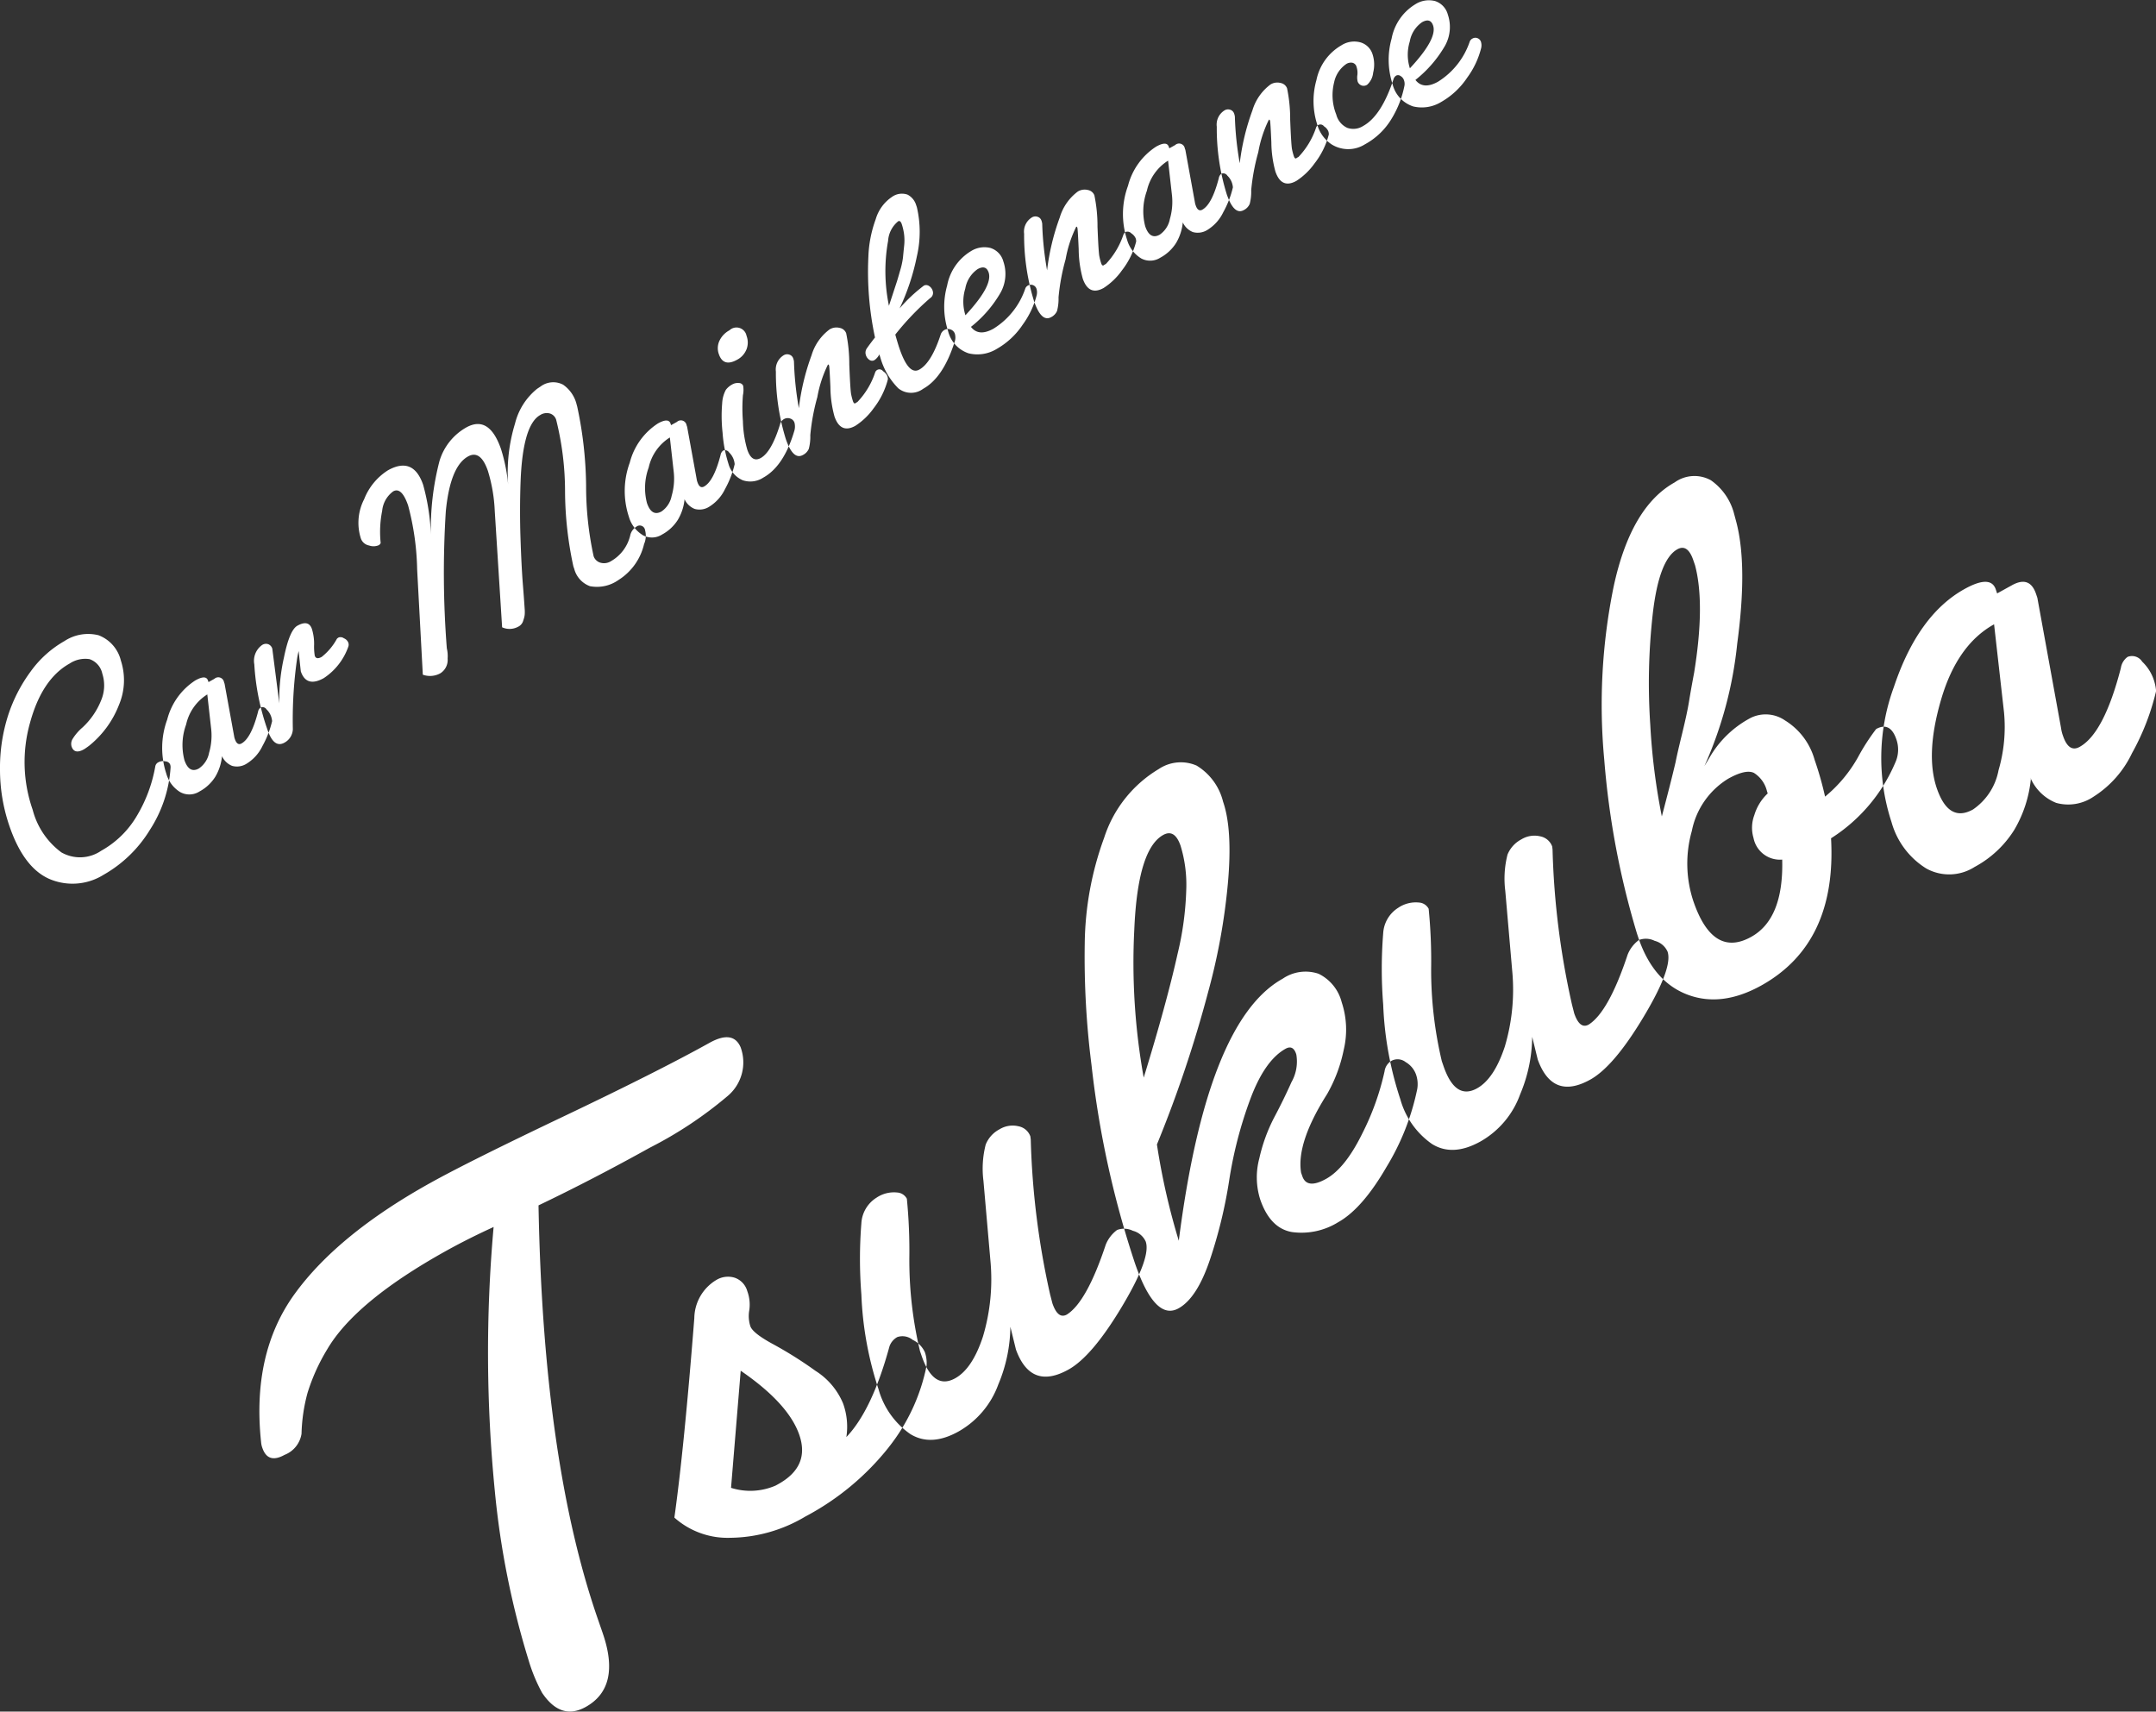 <svg id="mv-co_name.svg" xmlns="http://www.w3.org/2000/svg" width="212.778" height="168.906"><rect width="100%" height="100%" fill="#333333" stroke="none"/><defs><style>.cls-1{fill:#fff;fill-rule:evenodd}</style></defs><path id="Tsukuba" class="cls-1" d="M916.3 392.054l-.525-1.519q-5.364-15.534-5.816-40.71 5.339-2.553 11-5.7a39.48 39.48 0 007.622-5.057 4.332 4.332 0 001.322-4.849q-.745-1.725-3.071-.433-5.094 2.831-14.426 7.274T899.3 347.6q-9.117 5.066-13.386 10.934t-3.335 14.648a2.119 2.119 0 00.129.587q.549 1.588 2.183.679a2.672 2.672 0 001.679-2.084 16.9 16.9 0 01.592-4.032 19.217 19.217 0 011.932-4.283q2.779-4.752 11.772-9.749 2.136-1.187 4.661-2.342a139.5 139.5 0 00.12 26.059 83.438 83.438 0 003.357 16.773 16.344 16.344 0 001.309 3.14q1.851 2.755 4.3 1.394 3.52-1.956 1.685-7.272zm28.212-18.348a18.857 18.857 0 003.742-8.044 3.249 3.249 0 00-.166-1.348 2.49 2.49 0 00-1.209-1.221 1.589 1.589 0 00-1.517-.269 1.692 1.692 0 00-.768.921q-1.719 6.3-4.254 8.946a6.74 6.74 0 00-.323-3.318 6.962 6.962 0 00-2.723-3.218 39.276 39.276 0 00-4.166-2.623q-2.028-1.095-2.265-1.786a3.292 3.292 0 01-.1-1.591 3.857 3.857 0 00-.2-1.866 1.956 1.956 0 00-1.245-1.325 2.23 2.23 0 00-1.83.235 4.454 4.454 0 00-2.153 3.747q-1.014 12.906-1.968 19.69a7.889 7.889 0 005.522 1.993 14.71 14.71 0 007.408-2.1 25.973 25.973 0 008.219-6.823zm-15.553 3.994l.954-11.557q4.711 3.227 5.784 6.332t-2.07 4.853l-.252.14a6.276 6.276 0 01-4.416.232zm29.541-34.68a1.547 1.547 0 00-1.169-1 2.482 2.482 0 00-1.88.3 2.94 2.94 0 00-1.358 1.5 9.547 9.547 0 00-.224 3.58l.686 7.848a19.73 19.73 0 01-.736 7.527q-1.041 3.169-2.738 4.113-2.139 1.188-3.306-2.195l-.167-.484a38.91 38.91 0 01-1.053-9.124 52.5 52.5 0 00-.244-5.913 1.156 1.156 0 00-.963-.617 3.071 3.071 0 00-2.033.512 3.185 3.185 0 00-1.493 2.516 44.487 44.487 0 000 7.039 33.737 33.737 0 001.693 9.345 7.975 7.975 0 003.14 4.427q2.045 1.253 4.748-.251a8.761 8.761 0 003.937-4.656 15.036 15.036 0 001.187-5.679l.55 2.245q1.47 4.04 5.18 1.977 2.325-1.291 5.251-6.167t2.377-6.464a1.9 1.9 0 00-1.268-1.065 1.938 1.938 0 00-1.563-.078 3.386 3.386 0 00-1.112 1.441q-1.872 5.651-3.837 6.9-.88.49-1.428-1.1l-.224-.863a79.265 79.265 0 01-1.915-15.311zm25.818 9.438a6.868 6.868 0 004.54-.959q2.39-1.328 4.785-5.456a24.085 24.085 0 003.039-7.7 2.9 2.9 0 00-.127-1.451 2.321 2.321 0 00-1.015-1.205 1.284 1.284 0 00-1.363-.148 1.412 1.412 0 00-.721 1.059 25.724 25.724 0 01-2.216 6.168q-1.675 3.4-3.561 4.447t-2.339-.264l-.12-.345q-.489-2.937 2.566-7.762a14.65 14.65 0 001.639-4.366 8.567 8.567 0 00-.2-4.7 4.307 4.307 0 00-2.28-2.806 4.007 4.007 0 00-3.542.486q-7.484 4.158-10.255 25.858a66.939 66.939 0 01-2.157-9.5 122.044 122.044 0 005.062-15.073 61.651 61.651 0 001.937-10.663q.483-5.328-.471-8.09a5.782 5.782 0 00-2.618-3.565 3.914 3.914 0 00-3.739.349 12.281 12.281 0 00-5.379 6.774 31.3 31.3 0 00-1.916 10.4 84.009 84.009 0 00.666 12.015 95.122 95.122 0 004.292 19.586q1.978 5.731 4.3 4.438 1.823-1.013 3.1-4.807a47.175 47.175 0 001.9-7.844 40.809 40.809 0 012.057-7.932q1.431-3.88 3.507-5.034.755-.418 1.057.565a4.123 4.123 0 01-.479 2.735q-.783 1.752-1.713 3.5a16.509 16.509 0 00-1.459 4.02 7.237 7.237 0 00.092 4.063q.981 2.839 3.131 3.207zm-10.994-38.122a13.111 13.111 0 01.561 4.338 30.42 30.42 0 01-.853 6.316q-1.086 4.884-3.346 12.228a64.068 64.068 0 01-.929-14.625q.336-7.921 2.852-9.32 1.131-.628 1.715 1.063zm36.676.074a1.563 1.563 0 00-1.17-1 2.479 2.479 0 00-1.88.3 2.963 2.963 0 00-1.36 1.5 9.591 9.591 0 00-.22 3.58l.68 7.847a19.7 19.7 0 01-.73 7.527q-1.05 3.171-2.74 4.114-2.145 1.188-3.307-2.2l-.167-.483a39.026 39.026 0 01-1.053-9.125 52.19 52.19 0 00-.244-5.912 1.157 1.157 0 00-.962-.618 3.082 3.082 0 00-2.034.513 3.184 3.184 0 00-1.492 2.516 44.22 44.22 0 000 7.038 33.745 33.745 0 001.692 9.346 7.977 7.977 0 003.141 4.426c1.362.835 2.941.751 4.751-.251a8.746 8.746 0 003.93-4.656 14.9 14.9 0 001.19-5.679l.55 2.246q1.47 4.039 5.18 1.977 2.325-1.291 5.25-6.168t2.38-6.463a1.9 1.9 0 00-1.27-1.065 1.922 1.922 0 00-1.56-.078 3.3 3.3 0 00-1.11 1.441q-1.875 5.649-3.84 6.9c-.59.326-1.06-.039-1.43-1.1l-.22-.863a78.7 78.7 0 01-1.92-15.311zm13.94 5.422a11.789 11.789 0 01-.16-6.951 7.816 7.816 0 013.61-5.173c1.14-.629 1.97-.817 2.51-.567a2.94 2.94 0 011.3 1.825l.07.208a4.821 4.821 0 00-1.32 2.134 3.556 3.556 0 00-.08 2.266 2.653 2.653 0 002.83 2.128q.15 5.846-3.06 7.626c-2.51 1.4-4.42.232-5.7-3.5zm3.97-38.412a5.81 5.81 0 00-2.25-3.152 3.341 3.341 0 00-3.57.21q-4.335 2.41-6.03 10.305a58.228 58.228 0 00-.92 17.091 81.535 81.535 0 003.23 17.136l.16.483q1.485 4.283 4.84 5.542t7.26-.905q7.47-4.157 6.89-14.53a16.509 16.509 0 006.34-7.47 3.077 3.077 0 00.11-2.284c-.41-1.2-1.08-1.538-2-1.026a20.744 20.744 0 00-1.78 2.76 13.689 13.689 0 01-3.26 3.908 32.748 32.748 0 00-1.03-3.626 6.656 6.656 0 00-2.92-3.891 3.356 3.356 0 00-3.38-.258 10.151 10.151 0 00-4.06 3.9l-.52.867a39.106 39.106 0 003.24-12.088q1.035-7.648-.08-11.966zm-4 4.691l.19.553q1.005 3.8-.09 10.584-.345 1.834-.51 2.873t-.66 3.082q-.5 2.043-.66 2.874c-.34 1.455-.8 3.244-1.36 5.368a63.1 63.1 0 01-1.14-9.038 61.08 61.08 0 01.24-10.913q.615-5.4 2.43-6.412 1-.558 1.56 1.029zm23 30.464a4.657 4.657 0 004.78-.148 10.424 10.424 0 003.91-3.653 12.269 12.269 0 001.64-5.023.748.748 0 01-.05-.139 4.634 4.634 0 002.55 2.494 4.442 4.442 0 003.68-.608 10.311 10.311 0 003.8-4.293 23.807 23.807 0 002.38-6.134 4.711 4.711 0 00-.29-1.279 4.427 4.427 0 00-1.08-1.619 1.192 1.192 0 00-1.44-.476 1.662 1.662 0 00-.67 1.11c-1.11 4.295-2.47 6.885-4.06 7.769-.71.4-1.26.042-1.64-1.063a3.7 3.7 0 01-.2-.794l-2.34-12.853-.14-.414c-.42-1.2-1.21-1.469-2.38-.817l-1.45.8-.14-.415c-.34-.966-1.36-.972-3.08-.017q-4.59 2.55-6.97 9.67a20.3 20.3 0 00-.23 13.334 7.859 7.859 0 003.42 4.568zm1.06-7.874q-1.17-3.381.41-8.787t5.23-7.43l.98 8.675a15.264 15.264 0 01-.54 5.727 6.022 6.022 0 01-2.52 3.87q-2.385 1.329-3.56-2.056z" transform="translate(-856.812 -230.875)"/><path id="Car_Maintenance" data-name="Car Maintenance" class="cls-1" d="M861.745 317.638a5.792 5.792 0 005.29-.437 12.673 12.673 0 004.57-4.432 12.867 12.867 0 002.042-6.153.817.817 0 00-.055-.332.552.552 0 00-.454-.274.953.953 0 00-.677.08.56.56 0 00-.323.41 14.336 14.336 0 01-1.81 4.872 9.34 9.34 0 01-3.527 3.457 3.708 3.708 0 01-3.932.161 7.585 7.585 0 01-2.831-4.2 14.255 14.255 0 01-.272-8.555q1.179-4.357 3.92-5.881a2.785 2.785 0 011.964-.432 1.923 1.923 0 011.257 1.425 3.786 3.786 0 01-.119 2.65 7.393 7.393 0 01-1.825 2.659 4.825 4.825 0 00-1.014 1.188.939.939 0 00-.073.7q.278.8 1.208.284.125-.069.509-.349a9.631 9.631 0 002.963-4.049 6.255 6.255 0 00.186-4.365 3.578 3.578 0 00-2.2-2.5 4.246 4.246 0 00-3.369.572 10.519 10.519 0 00-3.318 2.979 15.229 15.229 0 00-2.243 4.356 16.949 16.949 0 00-.8 5.317 17.163 17.163 0 00.95 5.66q1.423 4.11 3.983 5.189zm12.844-8.6a1.863 1.863 0 001.913-.059 4.178 4.178 0 001.564-1.461 4.878 4.878 0 00.654-2.009l-.018-.056a1.863 1.863 0 001.018 1 1.78 1.78 0 001.475-.244 4.137 4.137 0 001.521-1.717 9.6 9.6 0 00.951-2.453 1.9 1.9 0 00-.117-.512 1.788 1.788 0 00-.434-.647.476.476 0 00-.575-.191.67.67 0 00-.266.444q-.669 2.577-1.625 3.108-.427.237-.656-.425a1.5 1.5 0 01-.08-.318l-.936-5.141-.058-.166a.573.573 0 00-.952-.327l-.578.322-.057-.166q-.2-.58-1.232-.007a6.52 6.52 0 00-2.786 3.868 8.11 8.11 0 00-.091 5.334 3.122 3.122 0 001.365 1.823zm.425-3.149a5.89 5.89 0 01.166-3.515 4.689 4.689 0 012.091-2.972l.389 3.47a6.064 6.064 0 01-.213 2.291 2.409 2.409 0 01-1.009 1.548q-.957.531-1.424-.822zm8.671-11a.679.679 0 00-.392-.44.688.688 0 00-.605.072 1.911 1.911 0 00-.778 1.914 23.523 23.523 0 001.233 6.26l.076.22q.63 1.824 1.661 1.25a1.571 1.571 0 00.833-1.319 42.527 42.527 0 01.4-6.836 7.041 7.041 0 01.174-.886q.2 1.963.217 2.018.553 1.6 2.264.652a6.164 6.164 0 002.428-3.126.592.592 0 00-.019-.4.775.775 0 00-.425-.406.579.579 0 00-.5-.087.646.646 0 00-.191.139 5.778 5.778 0 01-1.5 1.786c-.361.2-.588.162-.684-.114a5.641 5.641 0 01-.065-1.1 4.936 4.936 0 00-.217-1.541q-.324-.939-1.431-.325-.78.433-1.329 3.141a18.784 18.784 0 00-.457 4.533zm26.128-25.641a6.36 6.36 0 00-2.174 3.429 16.478 16.478 0 00-.678 6.022 16.7 16.7 0 00-.7-3.5q-1.174-3.4-3.437-2.139a5.667 5.667 0 00-2.643 3.328 26.523 26.523 0 00-.845 7.233 21.426 21.426 0 00-.765-4.907q-.972-2.817-3.463-1.434a5.925 5.925 0 00-2.356 2.856 5.08 5.08 0 00-.328 3.869 1.055 1.055 0 00.812.7 1.321 1.321 0 00.885 0 .414.414 0 00.261-.244 10.518 10.518 0 01.147-3.175 2.687 2.687 0 011.09-1.923q.829-.461 1.469 1.389a26.248 26.248 0 01.893 6.318l.559 10.386a2.1 2.1 0 001.723-.134 1.558 1.558 0 00.726-1.457 3.315 3.315 0 00-.079-1.009 95.627 95.627 0 01-.1-13.522q.431-4.437 2.192-5.415 1.231-.684 1.958 1.414a15.73 15.73 0 01.68 3.967l.727 11.478a1.762 1.762 0 001.571-.05.94.94 0 00.474-.494q.1-.283.142-.457a1.779 1.779 0 00.049-.422 3.245 3.245 0 00-.009-.374 160.781 160.781 0 00-.183-2.48c-.096-1.229-.173-2.756-.232-4.577s-.056-3.65.009-5.486q.208-5.646 1.944-6.61a1.178 1.178 0 01.97-.143.936.936 0 01.6.619 29.165 29.165 0 01.875 7.134 35.556 35.556 0 00.822 7.327l.086.249a2.49 2.49 0 001.549 1.707 3.676 3.676 0 002.817-.611 5.713 5.713 0 002.524-3.542 2.083 2.083 0 00.1-1.37.53.53 0 00-.867-.341 1.336 1.336 0 00-.6.861 3.978 3.978 0 01-1.884 2.528 1.29 1.29 0 01-1.073.152 1 1 0 01-.655-.64 32.485 32.485 0 01-.741-6.961 38.86 38.86 0 00-.872-7.777l-.108-.4a3.342 3.342 0 00-1.291-1.784 2.087 2.087 0 00-2.23.185zm10.426 14.434a1.87 1.87 0 001.914-.059 4.185 4.185 0 001.563-1.462 4.874 4.874 0 00.655-2.009l-.019-.055a1.862 1.862 0 001.019 1 1.783 1.783 0 001.475-.243 4.149 4.149 0 001.52-1.717 9.588 9.588 0 00.951-2.454 1.883 1.883 0 00-.116-.511 1.782 1.782 0 00-.434-.648.476.476 0 00-.575-.191.675.675 0 00-.266.444q-.669 2.578-1.625 3.108-.428.238-.656-.425a1.423 1.423 0 01-.08-.318l-.937-5.141-.057-.165a.572.572 0 00-.952-.327l-.579.321-.057-.166q-.2-.579-1.231-.007a6.52 6.52 0 00-2.786 3.869 8.107 8.107 0 00-.092 5.333 3.128 3.128 0 001.365 1.818zm.426-3.15a5.88 5.88 0 01.165-3.515 4.7 4.7 0 012.091-2.972l.39 3.47a6.062 6.062 0 01-.213 2.291 2.411 2.411 0 01-1.009 1.548q-.957.526-1.424-.827zm9.405-2.279a2.334 2.334 0 002.074-.247q2.012-1.118 3.043-4.554a1.512 1.512 0 00.034-.858.635.635 0 00-.43-.42.745.745 0 00-.609.059.842.842 0 00-.395.548q-.836 2.7-1.892 3.29-.88.489-1.328-.809a10.909 10.909 0 01-.435-2.82 15.9 15.9 0 010-2.566 2.5 2.5 0 00.022-.934.448.448 0 00-.407-.268 1.11 1.11 0 00-.7.156 1.913 1.913 0 00-.6.516 3.123 3.123 0 00-.363 1.337 14.759 14.759 0 00.04 2.891 13.216 13.216 0 00.584 3.082 2.458 2.458 0 001.362 1.592zm.408-12.882a1.873 1.873 0 00.011-1.356 1.009 1.009 0 00-1.687-.544 2.264 2.264 0 00-.981 1.022 1.72 1.72 0 00-.063 1.336q.448 1.3 1.806.543a1.991 1.991 0 00.914-1.006zm10.774 5.287c-.1.07-.192.008-.259-.185a5.713 5.713 0 01-.183-.705q-.082-.414-.181-2.911a14.894 14.894 0 00-.308-3.1.84.84 0 00-.63-.522 1.3 1.3 0 00-1 .144 4.912 4.912 0 00-1.786 2.555 22.888 22.888 0 00-1.253 5.223 31.1 31.1 0 01-.482-4.605 1.335 1.335 0 00-.084-.331.574.574 0 00-.359-.344.655.655 0 00-.579.059 1.646 1.646 0 00-.763 1.609 21.887 21.887 0 00.982 6.662q.715 2.072 1.655 1.582a1.251 1.251 0 00.611-.619 4.7 4.7 0 00.148-1.35 20.95 20.95 0 01.695-3.76 11.947 11.947 0 011.04-3.194l.025-.014c.034-.019.065.014.094.1s.072.789.131 2.116a11.2 11.2 0 00.4 2.9q.6 1.74 2.06.929a6.578 6.578 0 001.8-1.725 7.809 7.809 0 001.411-2.858.879.879 0 00-.059-.345 1.116 1.116 0 00-.415-.461.444.444 0 00-.781.122 7.747 7.747 0 01-1.752 2.915c-.011-.001-.072.039-.178.108zm4.2-1.476a2 2 0 002.465.063q1.962-1.091 3.078-4.541a1.363 1.363 0 00.059-.872.666.666 0 00-.44-.447.714.714 0 00-.584.045.811.811 0 00-.373.438q-.917 2.814-2.124 3.484-1.032.573-1.938-2.051-.171-.5-.426-1.409a26.476 26.476 0 013.431-3.592.608.608 0 00.265-.707.835.835 0 00-.4-.516.49.49 0 00-.471-.018 15.232 15.232 0 00-2.4 2.254 22.4 22.4 0 001.709-5.163 10.682 10.682 0 00-.006-4.835l-.067-.193a1.717 1.717 0 00-.853-1.04 1.68 1.68 0 00-1.552.237 3.986 3.986 0 00-1.585 2.181 11.942 11.942 0 00-.727 3.711 30.914 30.914 0 00.653 7.965q-.54.694-.78 1.042a.745.745 0 00-.12.692.862.862 0 00.364.489.456.456 0 00.483.012 1.42 1.42 0 00.48-.563l.1.3a7 7 0 001.756 3.029zm.359-16.182a5.449 5.449 0 01.217.933 4.885 4.885 0 01.01 1.245q-.073.7-.11 1.114a7.79 7.79 0 01-.287 1.3q-.25.88-.331 1.123c-.054.161-.19.578-.409 1.247s-.338 1.033-.359 1.088a16.885 16.885 0 01-.083-6.405 2.706 2.706 0 011.008-1.942q.21-.093.344.297zm6.556 12.733a3.658 3.658 0 002.832-.437 7.554 7.554 0 002.548-2.387 8.558 8.558 0 001.372-2.885 1.206 1.206 0 00-.015-.65.58.58 0 00-.82-.335.567.567 0 00-.276.285 7.458 7.458 0 01-3.15 3.988q-1.458.812-2.221-.181a11.835 11.835 0 002.915-3.364 3.793 3.793 0 00.283-3.087 1.905 1.905 0 00-1.27-1.334 2.487 2.487 0 00-1.93.314 5.054 5.054 0 00-2.35 3.4 7.7 7.7 0 00.092 4.475 3.082 3.082 0 001.99 2.194zm2.011-7.98q.447 1.3-2.286 4.233a4.412 4.412 0 01-.014-2.643 2.936 2.936 0 011.215-1.909q.817-.453 1.085.319zm11.372-.705q-.159.105-.259-.186a5.4 5.4 0 01-.183-.7q-.084-.415-.182-2.911a14.987 14.987 0 00-.307-3.1.839.839 0 00-.63-.523 1.3 1.3 0 00-1 .144 4.919 4.919 0 00-1.785 2.556 22.821 22.821 0 00-1.254 5.222 31.093 31.093 0 01-.481-4.6 1.4 1.4 0 00-.085-.332.572.572 0 00-.358-.344.657.657 0 00-.58.059 1.646 1.646 0 00-.763 1.609 21.951 21.951 0 00.982 6.663q.716 2.07 1.656 1.581a1.253 1.253 0 00.61-.619 4.69 4.69 0 00.149-1.349 20.749 20.749 0 01.7-3.76 11.9 11.9 0 011.04-3.195l.025-.014c.033-.018.064.014.093.1s.072.788.131 2.116a11.235 11.235 0 00.4 2.9q.6 1.74 2.06.93a6.571 6.571 0 001.8-1.726 7.807 7.807 0 001.412-2.857.866.866 0 00-.06-.346 1.125 1.125 0 00-.414-.461.518.518 0 00-.531-.149.523.523 0 00-.251.271 7.734 7.734 0 01-1.751 2.915c-.017-.008-.079.032-.184.102zm3.661-.685a1.863 1.863 0 001.913-.059 4.178 4.178 0 001.564-1.461 4.878 4.878 0 00.654-2.01 1.824 1.824 0 00-.019-.055 1.871 1.871 0 001.019 1 1.784 1.784 0 001.475-.244 4.129 4.129 0 001.52-1.717 9.556 9.556 0 00.952-2.454 1.891 1.891 0 00-.117-.511 1.8 1.8 0 00-.434-.648.476.476 0 00-.575-.19.67.67 0 00-.266.444q-.669 2.577-1.625 3.108-.428.237-.656-.425a1.5 1.5 0 01-.08-.318l-.936-5.141-.058-.166a.573.573 0 00-.952-.327l-.578.322-.057-.166q-.2-.581-1.232-.007a6.517 6.517 0 00-2.786 3.868 8.1 8.1 0 00-.091 5.334 3.122 3.122 0 001.365 1.819zm.425-3.149A5.9 5.9 0 01970 249.7a4.693 4.693 0 012.092-2.972l.389 3.47a6.064 6.064 0 01-.213 2.291 2.409 2.409 0 01-1.009 1.548q-.959.526-1.423-.827zm14.928-6.73c-.105.07-.192.008-.258-.186a5.55 5.55 0 01-.184-.7q-.082-.414-.181-2.911a14.885 14.885 0 00-.308-3.1.836.836 0 00-.63-.522 1.291 1.291 0 00-1 .143 4.925 4.925 0 00-1.786 2.556 22.878 22.878 0 00-1.253 5.222 31.093 31.093 0 01-.481-4.6 1.4 1.4 0 00-.085-.332.574.574 0 00-.359-.344.655.655 0 00-.579.059 1.646 1.646 0 00-.763 1.609 21.889 21.889 0 00.982 6.663q.715 2.07 1.656 1.581a1.249 1.249 0 00.61-.619 4.664 4.664 0 00.148-1.349 20.95 20.95 0 01.7-3.76 11.976 11.976 0 011.04-3.195l.026-.013q.049-.028.093.1t.131 2.116a11.207 11.207 0 00.4 2.9q.6 1.738 2.06.929a6.594 6.594 0 001.8-1.725 7.8 7.8 0 001.411-2.858.858.858 0 00-.059-.345 1.126 1.126 0 00-.414-.462.445.445 0 00-.782.122 7.747 7.747 0 01-1.752 2.915c-.016-.008-.077.032-.183.102zm3.475-1.355a3.1 3.1 0 003.278-.011 6.912 6.912 0 002.653-2.56 9.89 9.89 0 001.256-3.265 1.083 1.083 0 00-.057-.511.736.736 0 00-.335-.406.409.409 0 00-.42-.047.626.626 0 00-.27.348q-1.2 3.631-2.99 4.623a1.8 1.8 0 01-1.583.189 1.978 1.978 0 01-1.082-1.309 5.166 5.166 0 01-.212-3.173 2.9 2.9 0 011.213-1.826.863.863 0 01.59-.114.551.551 0 01.413.413 1.856 1.856 0 01.08.794 1.643 1.643 0 00.031.658.658.658 0 00.334.357.615.615 0 00.609-.058 1.836 1.836 0 00.582-1.179 3.275 3.275 0 00-.065-1.84 1.768 1.768 0 00-1.162-1.149 2.342 2.342 0 00-1.922.294 5.131 5.131 0 00-2.447 3.417 7.568 7.568 0 00.085 4.413 3.45 3.45 0 001.421 1.942zm7.992-3.765a3.659 3.659 0 002.832-.438 7.594 7.594 0 002.547-2.386 8.38 8.38 0 001.37-2.885 1.185 1.185 0 00-.01-.651.567.567 0 00-.35-.364.555.555 0 00-.47.03.585.585 0 00-.28.285 7.482 7.482 0 01-3.147 3.988q-1.459.81-2.221-.181a11.865 11.865 0 002.915-3.364 3.8 3.8 0 00.283-3.087 1.908 1.908 0 00-1.271-1.335 2.481 2.481 0 00-1.929.315 5.051 5.051 0 00-2.35 3.4 7.687 7.687 0 00.092 4.474 3.079 3.079 0 001.989 2.195zm2.011-7.98q.449 1.3-2.286 4.232a4.409 4.409 0 01-.013-2.642 2.929 2.929 0 011.214-1.909q.817-.454 1.085.319z" transform="translate(-856.812 -230.875)"/></svg>